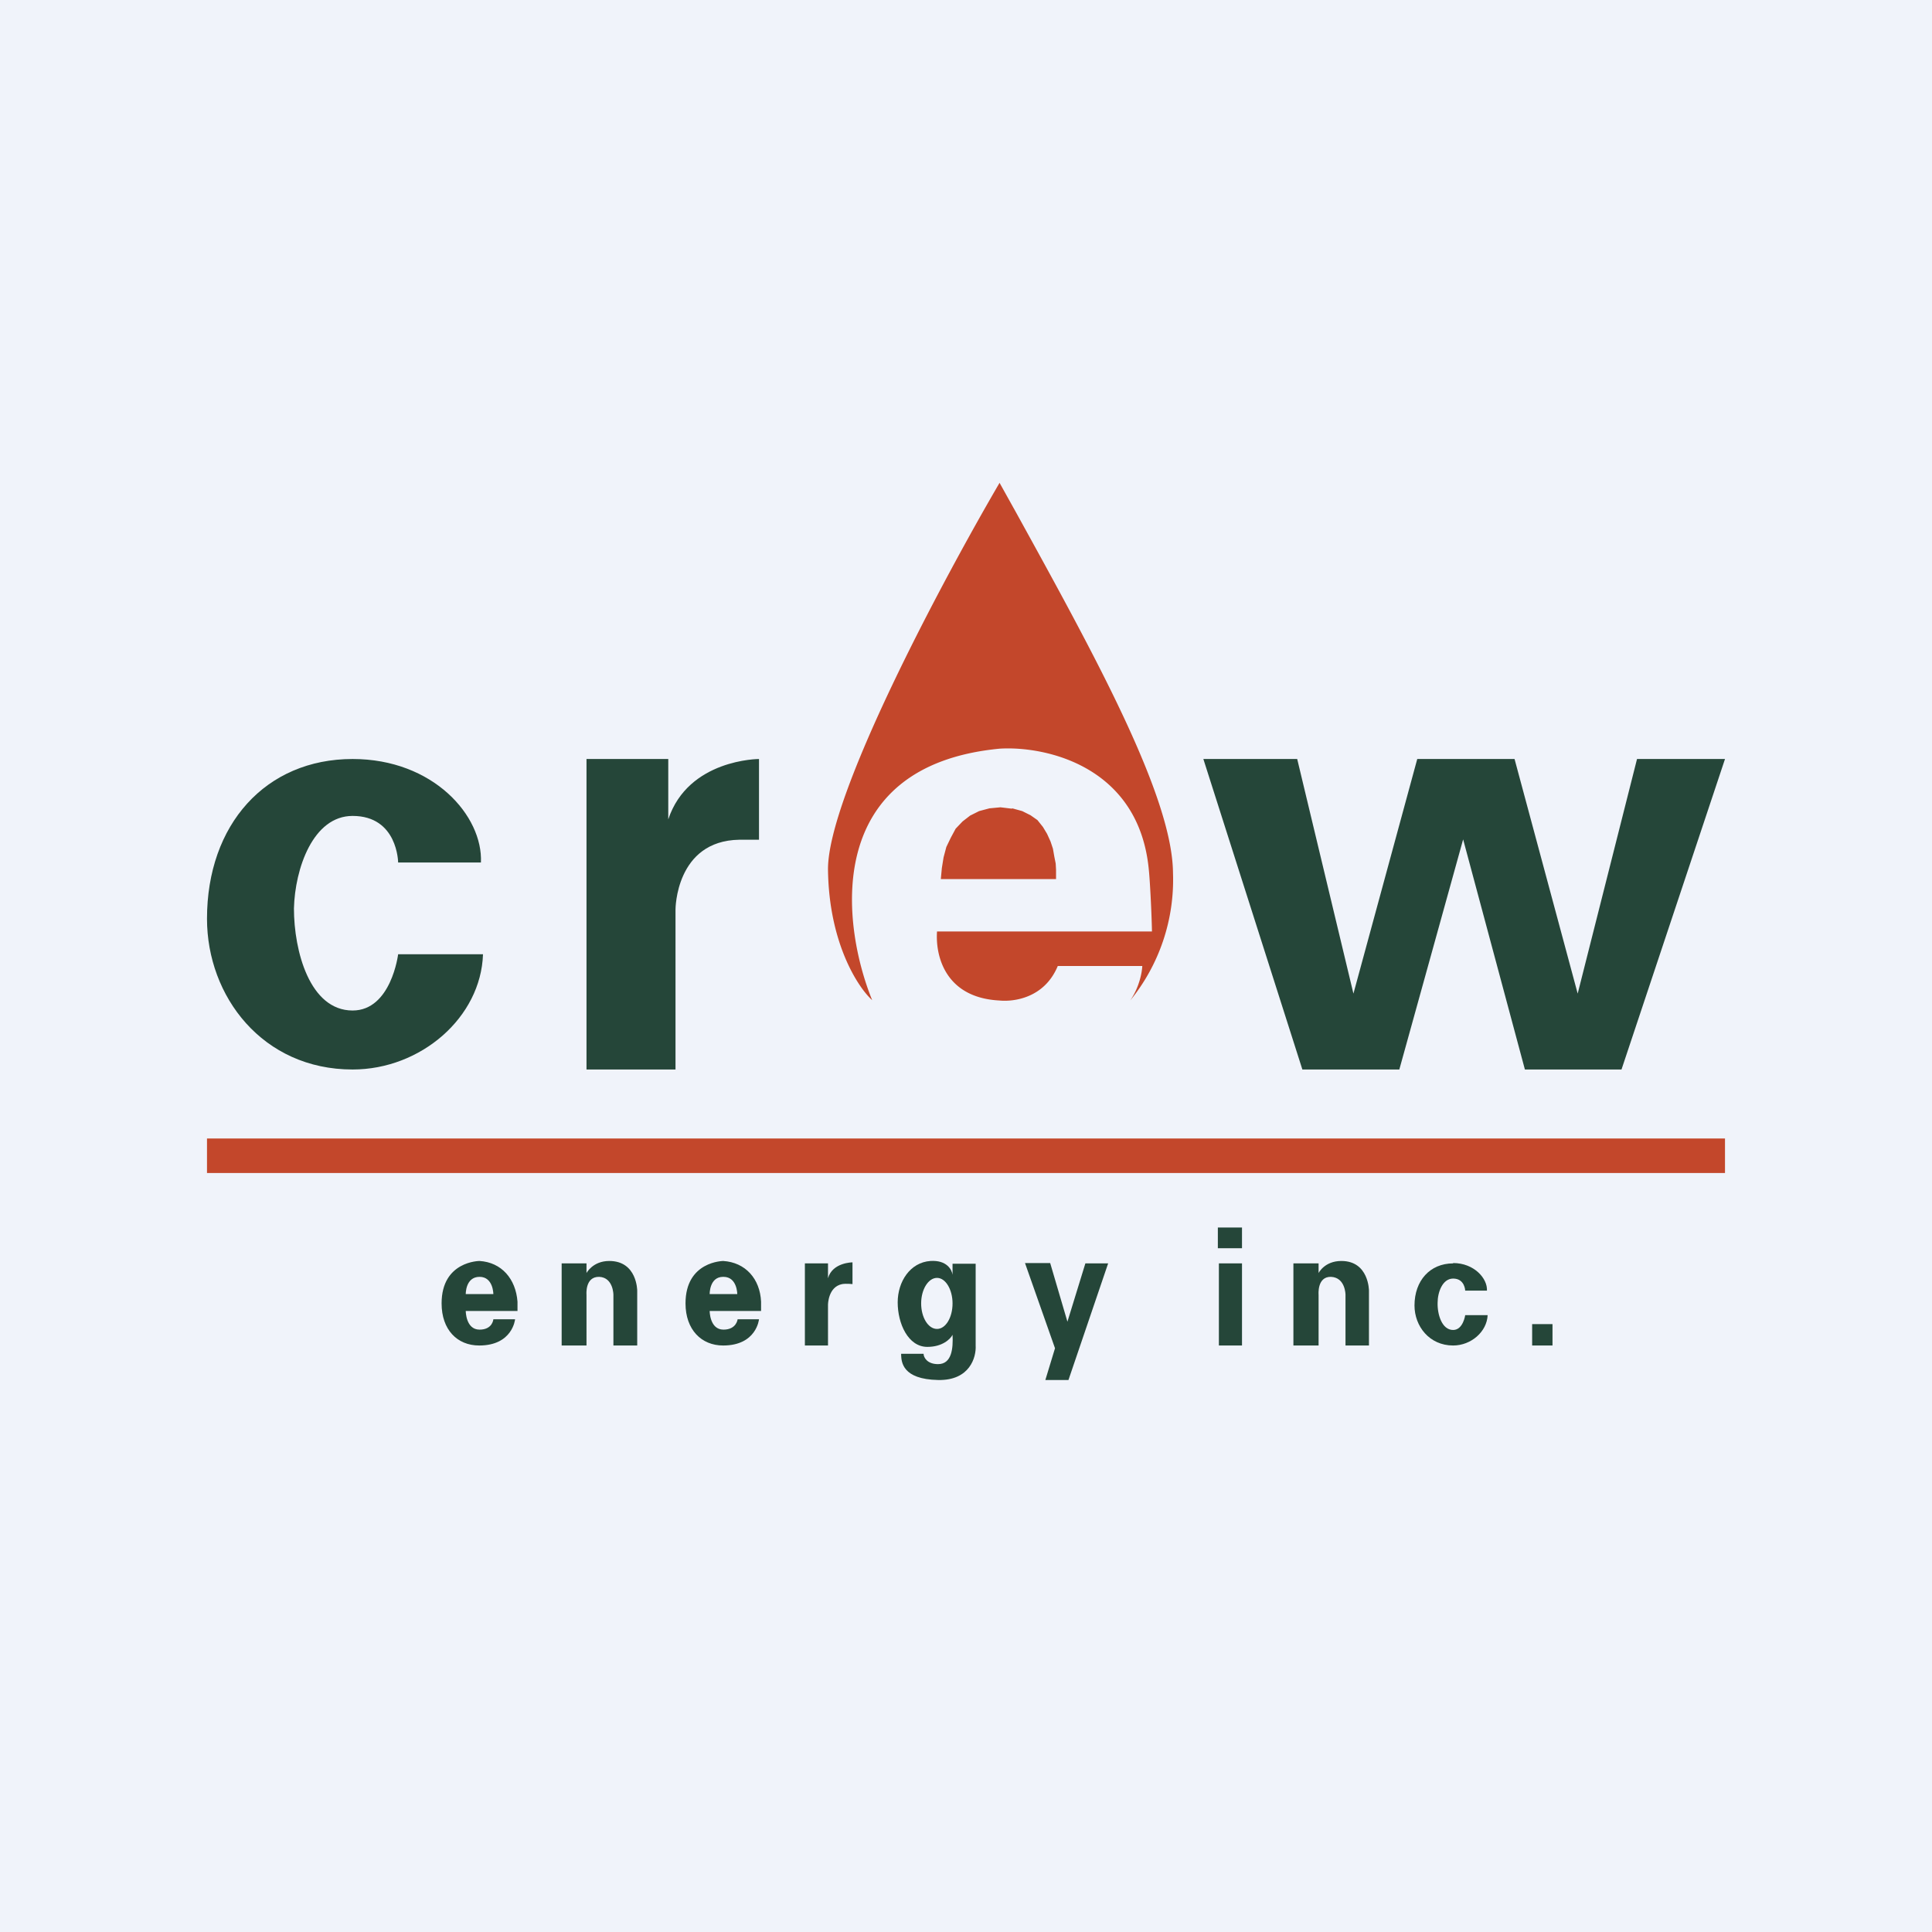 <svg width="56" height="56" viewBox="0 0 56 56" xmlns="http://www.w3.org/2000/svg"><path fill="#F0F3FA" d="M0 0h56v56H0z"/><path d="M10.22 22C7.7 22 6 23.9 6 26.63 6 28.88 7.61 31 10.22 31c1.98 0 3.72-1.51 3.78-3.34h-2.46s-.2 1.63-1.32 1.63c-1.24 0-1.7-1.72-1.7-2.96.03-1.15.55-2.68 1.7-2.68 1.31 0 1.32 1.35 1.32 1.35h2.4c.06-1.35-1.38-3-3.72-3ZM42.12 36.62c-.67 0-1.12.5-1.12 1.22 0 .6.43 1.16 1.12 1.16.52 0 .98-.4 1-.88h-.65s-.06.43-.35.43c-.33 0-.46-.46-.45-.79 0-.3.14-.7.45-.7.34 0 .35.35.35.35h.63c.02-.35-.37-.8-.98-.8ZM22 22v2.34h-.57c-1.85.03-1.85 2.02-1.85 2.02V31H17v-9h2.37v1.75C19.95 22 22 22 22 22ZM47.45 22l-1.72 6.8L43.9 22h-2.82l-1.85 6.8L37.6 22h-2.72l2.87 9h2.81l1.85-6.67L44.2 31H47l3-9h-2.55Z" fill="#254639"/><path d="M6 34h44v-1H6v1Z" fill="#C3472B"/><path d="M13.9 37.01c-.41 0-.4.5-.4.5h.8s0-.5-.4-.5Zm0-.46c.64.04 1.05.52 1.1 1.18V38h-1.5s0 .54.4.54c.38 0 .4-.3.4-.3h.63s-.07.76-1.04.76c-.64 0-1.09-.46-1.09-1.22 0-1.23 1.1-1.23 1.1-1.23ZM20.96 37.01c-.4 0-.39.5-.39.5h.8s0-.5-.4-.5Zm0-.46c.65.04 1.07.52 1.1 1.18V38h-1.49s0 .54.4.54c.38 0 .41-.3.41-.3H22s-.07.76-1.04.76c-.63 0-1.09-.46-1.09-1.22 0-1.23 1.1-1.23 1.1-1.23ZM17.66 36.55c.81 0 .81.86.81.86V39h-.69v-1.47s0-.5-.41-.52c-.42-.01-.37.52-.37.52V39h-.72v-2.38H17v.28s.18-.35.66-.35ZM38.88 36.55c.8 0 .8.86.8.86V39H39v-1.47s0-.5-.42-.52c-.41-.01-.36.52-.36.52V39h-.73v-2.38h.73v.28s.17-.35.66-.35ZM24.71 36.6v.62s-.18-.02-.3 0c-.41.08-.41.6-.41.6V39h-.67v-2.38H24v.43c.13-.46.71-.46.71-.46ZM31.46 36.62l-.52 1.69-.5-1.7h-.73l.87 2.47-.28.92h.67l1.15-3.38h-.66ZM35.33 36.62H36V39h-.67v-2.38Zm-.03-1.04h.7v.6h-.7v-.6ZM44.41 39H45v-.62h-.59V39Z" fill="#254639"/><path d="M28.97 14c-1.67 2.86-5 9.1-4.97 11.22.03 2.12.87 3.4 1.28 3.77-.9-2.22-1.44-6.8 3.7-7.29 1.32-.08 4.04.5 4.32 3.52.03.28.08 1.22.09 1.78h-6.23c-.05.71.24 1.92 1.81 2 .4.04 1.3-.06 1.69-1h2.45c-.01.2-.09.62-.35 1A5.55 5.55 0 0 0 34 25.3c-.02-2.23-2.27-6.31-4.54-10.43l-.49-.88Zm.36 9.44L29 23.4l-.32.03-.3.08-.26.13-.22.17-.2.21-.14.26-.13.27-.08.3-.05.31-.03.32h3.34v-.27l-.01-.18-.04-.2-.04-.23-.07-.21-.1-.22-.12-.2-.16-.2-.2-.14-.24-.12-.29-.08Z" fill="#C3472B"/><path d="M28.28 36.63V39c.02.34-.17 1.02-1.09 1-1.04-.02-1.06-.53-1.07-.72v-.04h.65c0 .1.1.3.42.3.4 0 .44-.46.42-.85-.06.12-.29.35-.73.35-.56 0-.86-.68-.86-1.29 0-.6.36-1.16.95-1.2.47-.03.62.25.64.4v-.32h.67Zm-1.12 1.89c.25 0 .45-.33.45-.74 0-.4-.2-.74-.45-.74s-.46.33-.46.74c0 .4.2.74.46.74Z" fill="#254639"/></svg>